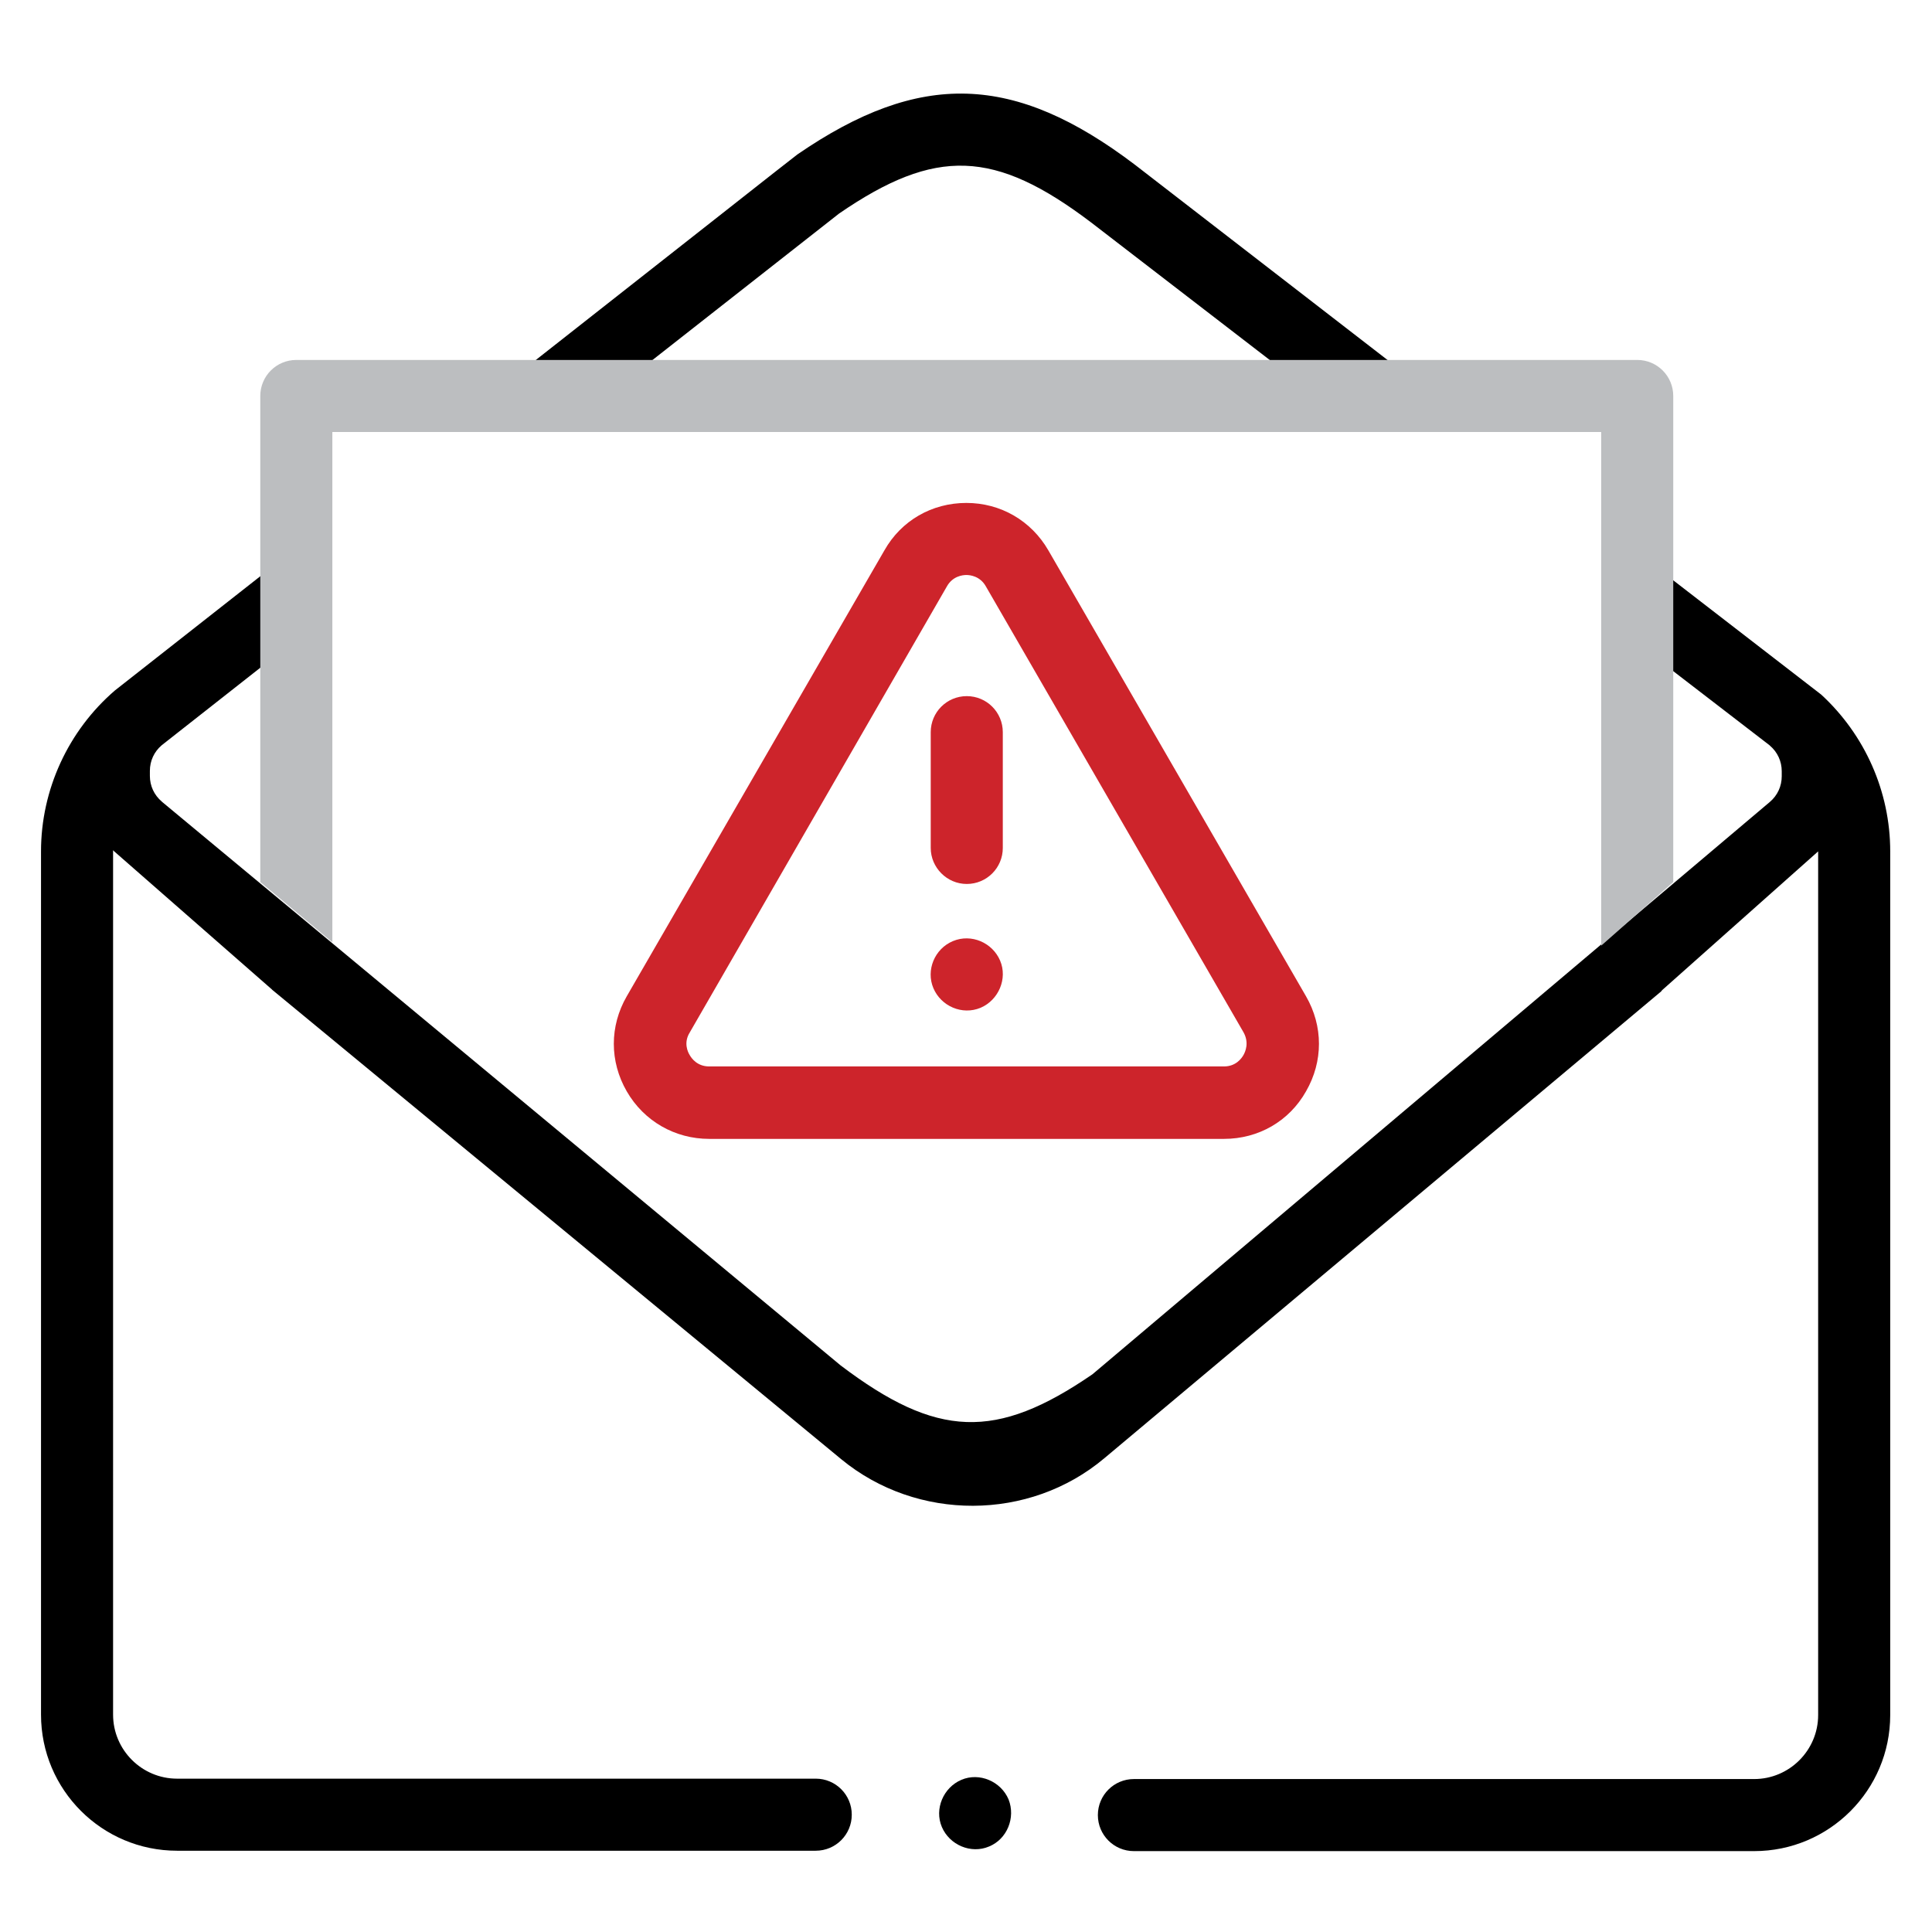 <?xml version="1.0" encoding="utf-8"?>
<!-- Generator: Adobe Illustrator 25.2.3, SVG Export Plug-In . SVG Version: 6.00 Build 0)  -->
<svg version="1.1" id="Capa_1" xmlns="http://www.w3.org/2000/svg" xmlns:xlink="http://www.w3.org/1999/xlink" x="0px" y="0px"
	 viewBox="0 0 504 504" style="enable-background:new 0 0 504 504;" xml:space="preserve">
<style type="text/css">
	.st0{fill:#CD242B;}
	.st1{fill:#BCBEC0;}
</style>
<g>
	<path d="M430.8,170.7l30.8,23.7c0,0,0,0,0.1,0.1c2,1.7,3.1,4.1,3.1,6.7c0,0.2,0,0.5,0,0.7c0,0.2,0,0.4,0,0.6v0c0,2.6-1.1,5-3.1,6.7
		L285,358.5c-25.2,17.3-40.6,16.7-65.7-2.3l-177-147c0,0,0,0-0.1-0.1c-2-1.7-3.1-4.1-3.1-6.7c0-0.2,0-0.5,0-0.7c0-0.2,0-0.4,0-0.6v0
		c0-2.6,1.1-5,3.1-6.7l29-22.8l-1.1-23C46.8,166.9,30,180.1,30,180.1c-12.2,10.5-19.3,25.9-19.3,42v225.2
		c0,19.6,15.9,35.5,35.5,35.5h166.6c5.2,0,9.4-4.2,9.4-9.4s-4.2-9.4-9.4-9.4H46.2c-9.2,0-16.7-7.5-16.7-16.7V222.1
		c0-0.1,0-0.2,0-0.3c0.1,0.1,0.2,0.2,0.3,0.3l41,35.9c0,0,0.1,0,0.1,0.1c0,0,0.1,0.1,0.1,0.1l148.5,122.5
		c19.7,16.2,49,16.2,68.6-0.3L432.9,259c0.3-0.2,0.5-0.4,0.7-0.7l40.7-36.2c0,0,0,0.1,0,0.1v225.2c0,9.2-7.5,16.7-16.7,16.7H295.8
		c-5.2,0-9.4,4.2-9.4,9.4s4.2,9.4,9.4,9.4h161.8c19.6,0,35.5-15.9,35.5-35.5V222.1c0-15.6-6.6-30.4-18-40.9l-42.6-32.9L430.8,170.7z
		"/>
	<path d="M165.9,97.3l53-41.6c25.2-17.3,40.6-16.7,65.7,2.3l52.6,40.5l28.5-1.7l-69.6-53.8c-31.5-23.9-56.1-24.7-88.1-2.7
		c-0.1,0-33.8,26.6-71.9,56.5L165.9,97.3z"/>
</g>
<path d="M263.1,469.4c-2-4.7-7.6-7.1-12.3-5.1c-4.7,2-7.1,7.6-5.1,12.3s7.6,7.1,12.3,5.1C262.7,479.8,265,474.2,263.1,469.4z"/>
<g>
	<g>
		<path class="st0" d="M185,297.1h134.3c9,0,17-4.6,21.4-12.4c4.5-7.8,4.5-17,0-24.8l-67.2-116.3c-4.5-7.8-12.5-12.4-21.4-12.4
			c-9,0-17,4.6-21.4,12.4l-67.2,116.3c-4.5,7.8-4.5,17,0,24.8C168,292.5,176.1,297.1,185,297.1z M179.9,269.4L247,153
			c1.5-2.7,4.1-3,5.1-3s3.6,0.3,5.1,3l67.2,116.3c1.5,2.7,0.5,5,0,5.9c-0.5,0.9-2,3-5.1,3H185c-3.1,0-4.6-2.1-5.1-3
			C179.4,274.4,178.3,272,179.9,269.4L179.9,269.4z"/>
		<path class="st0" d="M252.2,230.6c5.2,0,9.4-4.2,9.4-9.4V191c0-5.2-4.2-9.4-9.4-9.4c-5.2,0-9.4,4.2-9.4,9.4v30.2
			C242.8,226.3,247,230.6,252.2,230.6z"/>
		<path class="st0" d="M243.5,257.8c2,4.7,7.5,7.1,12.3,5.1c4.7-2,7.1-7.6,5.1-12.3c-2-4.7-7.5-7.1-12.3-5.1
			C243.8,247.5,241.5,253.1,243.5,257.8L243.5,257.8z"/>
	</g>
</g>
<path class="st1" d="M436.5,230.1l0-126.8c0-5.2-4.2-9.4-9.4-9.4H77.3c-5.2,0-9.4,4.2-9.4,9.4c0,0,0,126.8,0,126.8l18.8,15.7
	l0-133.1h331v134L436.5,230.1z"/>
</svg>
